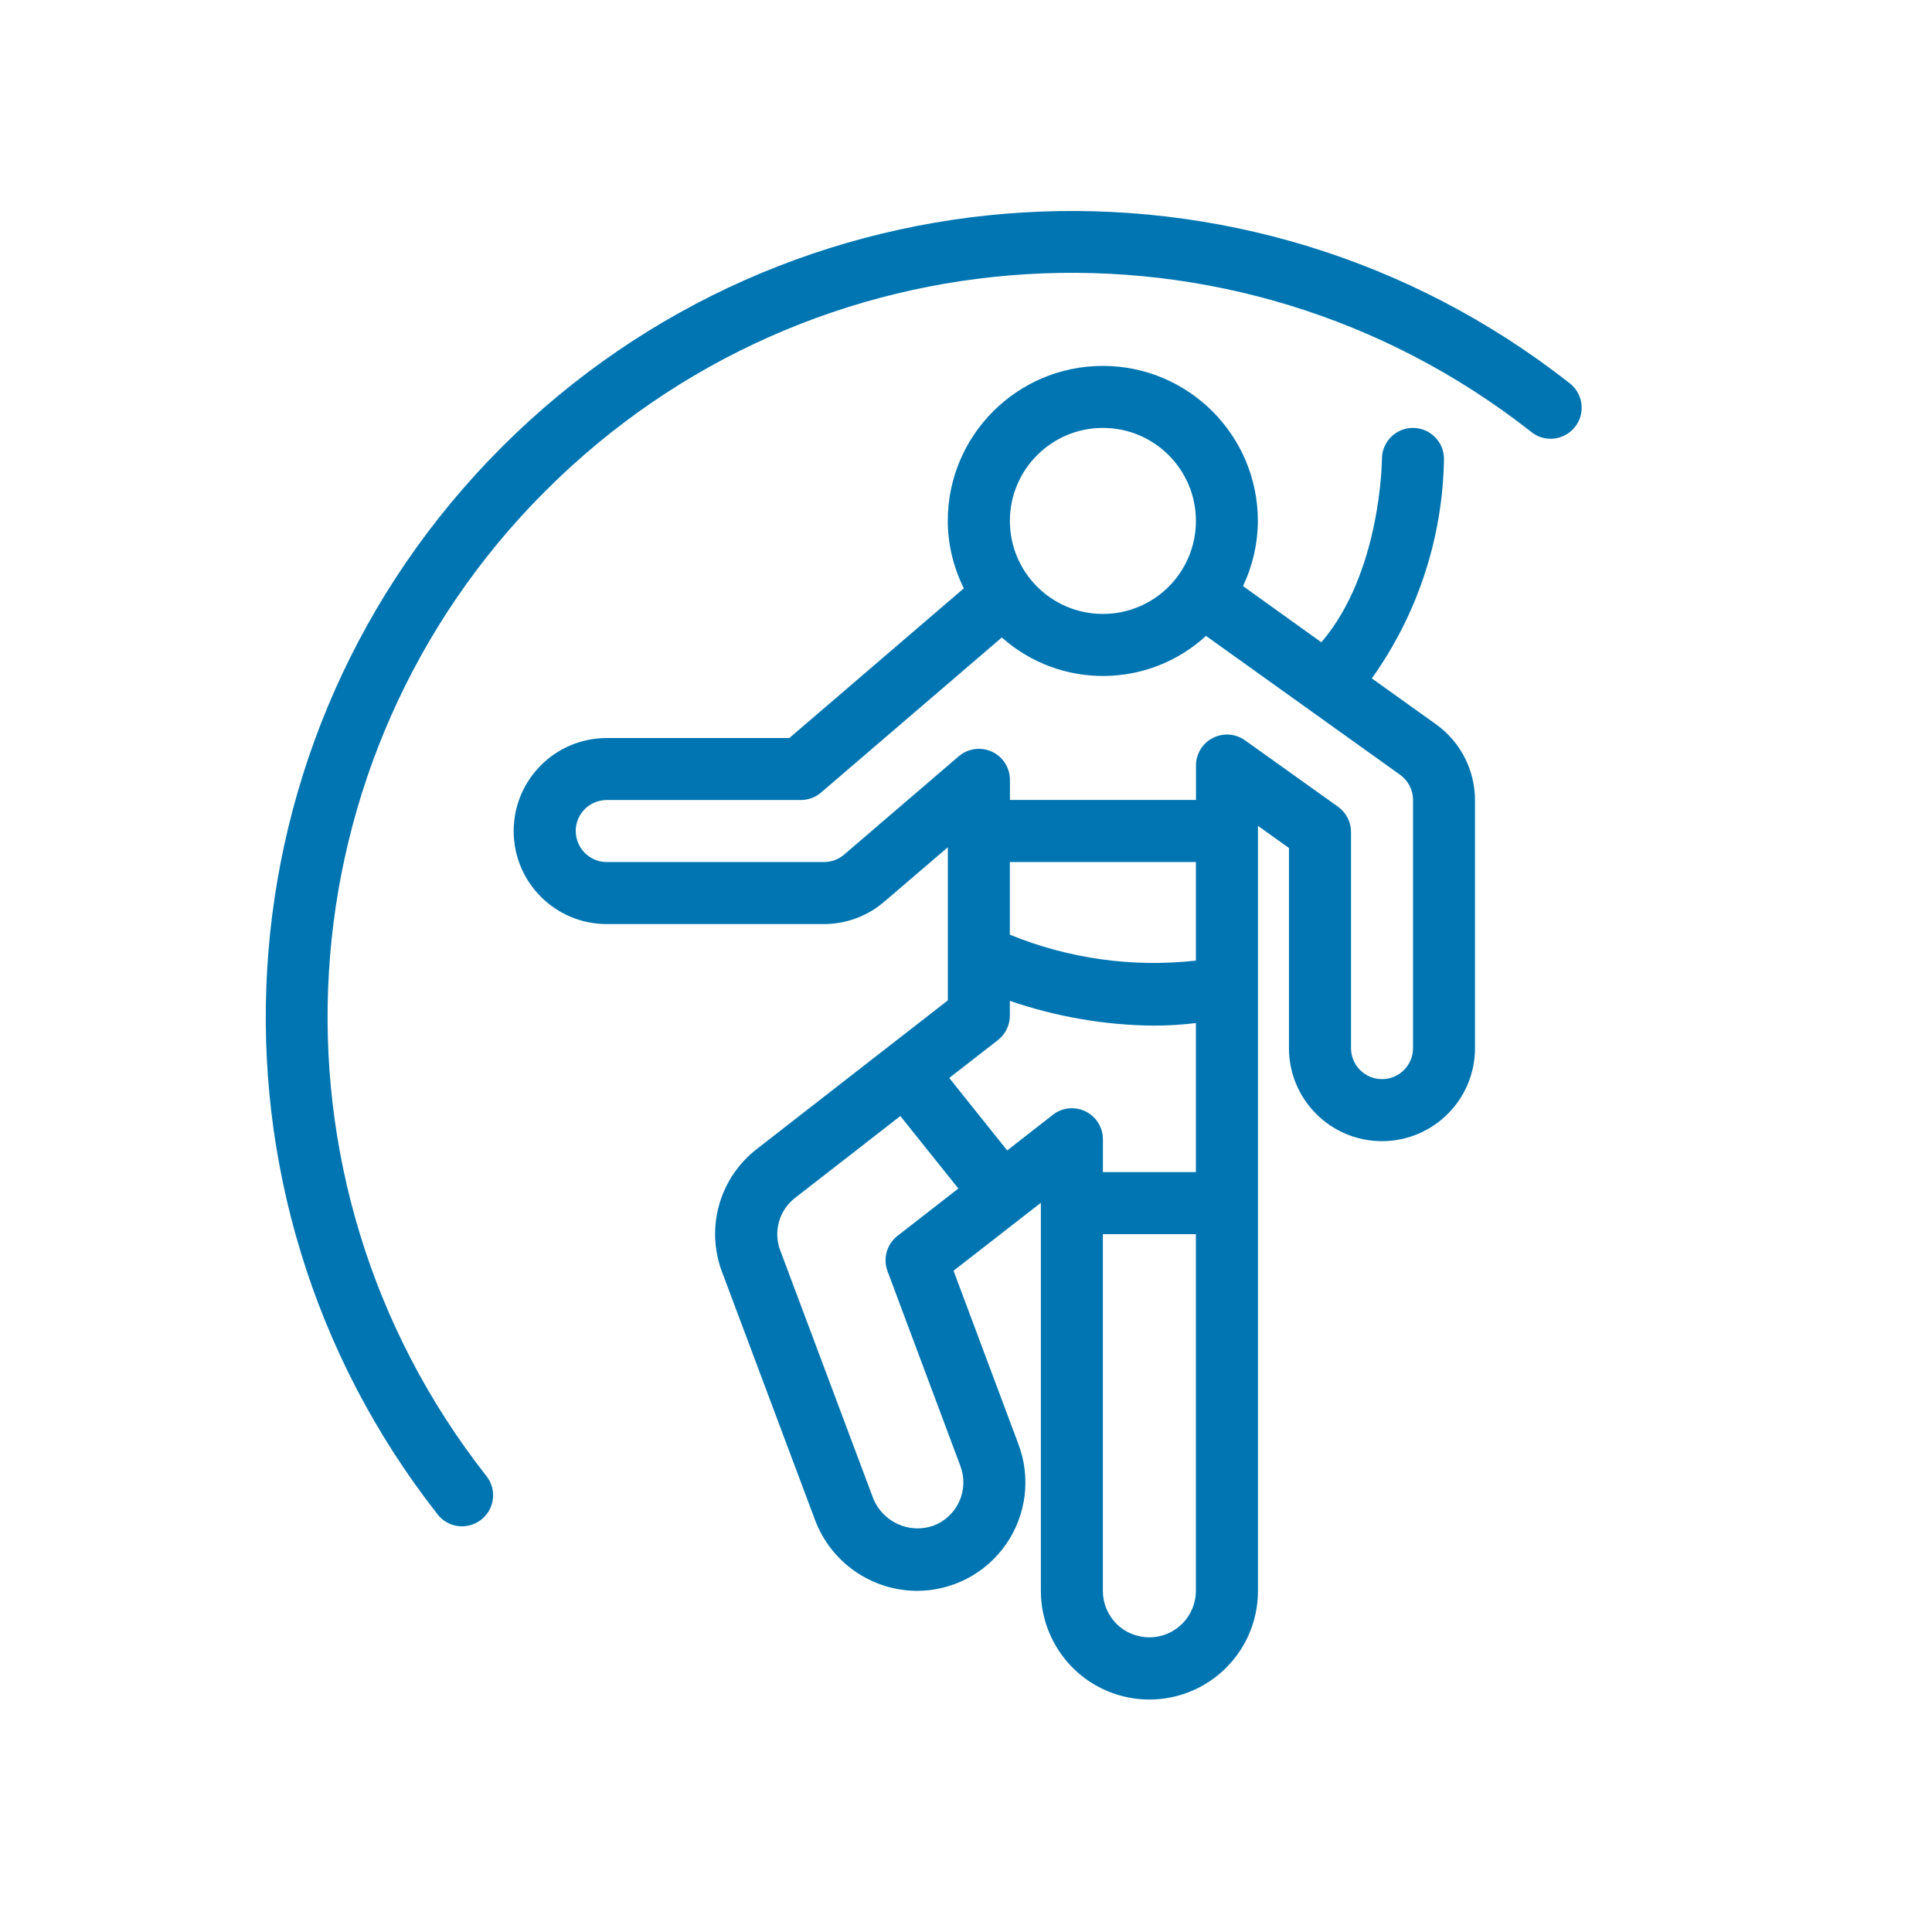 <?xml version="1.0" encoding="UTF-8"?><svg id="Image" xmlns="http://www.w3.org/2000/svg" viewBox="0 0 512 512"><defs><style>.cls-1{fill:#0075b1;}</style></defs><g id="Page-1"><g id="_041---Harness-must-be-worn"><path id="Shape" class="cls-1" d="M218.31,244.89c5.88,0,11.57-2.09,16.03-5.93l16.85-14.43v40.58l-50.46,39.26c-10.05,7.66-13.85,21.02-9.34,32.82l24.65,65.75c4.26,11.18,14.96,18.59,26.92,18.65,9.44.02,18.29-4.61,23.67-12.37,5.38-7.76,6.59-17.67,3.26-26.5l-17.19-45.96,23.14-18.01v102.84c0,7.63,3.03,14.94,8.41,20.36,8.23,8.24,20.61,10.71,31.37,6.25s17.77-14.96,17.75-26.61v-202.73l8.22,5.86v53.05c0,13.62,11.04,24.65,24.65,24.65s24.65-11.04,24.65-24.65v-65.75c-.02-7.97-3.86-15.44-10.34-20.08l-17-12.16c12.13-16.99,18.8-37.28,19.12-58.16,0-4.54-3.68-8.22-8.22-8.22s-8.22,3.68-8.22,8.22c0,.33-.24,30.19-16.06,48.59l-20.76-14.89c2.57-5.39,3.91-11.29,3.94-17.26,0-22.69-18.4-41.09-41.09-41.09s-41.09,18.4-41.09,41.09c.03,6.2,1.49,12.3,4.26,17.85l-46.25,39.68h-48.4c-13.62,0-24.65,11.04-24.65,24.65s11.04,24.65,24.65,24.65h57.53ZM235.19,336.85l19.31,51.63c1.17,3.06,1.06,6.47-.3,9.45s-3.86,5.3-6.93,6.43c-6.35,2.16-13.29-1-15.84-7.21l-24.65-65.75c-1.92-5.05-.29-10.76,4.02-14.02l27.8-21.62,15.37,19.21-16.12,12.54c-2.83,2.2-3.9,5.98-2.66,9.34h0ZM279.01,295.44l-12.09,9.44-15.36-19.21,12.89-10.03c2.01-1.56,3.18-3.97,3.17-6.52v-3.89c12.24,4.22,25.08,6.44,38.03,6.57,3.77,0,7.54-.23,11.28-.68v39.5h-24.65v-8.71c0-3.14-1.79-6-4.61-7.38s-6.18-1.03-8.66.9h0ZM316.93,254.57c-16.75,1.87-33.71-.49-49.31-6.87v-19.25h49.31v26.12ZM304.6,433.91c-3.27.01-6.42-1.28-8.73-3.6s-3.61-5.46-3.6-8.73v-94.51s24.65,0,24.65,0v94.51c0,6.81-5.52,12.33-12.33,12.33ZM292.28,113.4c13.62,0,24.65,11.04,24.65,24.65s-11.04,24.65-24.65,24.65-24.65-11.04-24.65-24.65,11.04-24.65,24.65-24.65ZM152.57,220.23c0-4.54,3.68-8.22,8.22-8.22h51.45c1.96,0,3.86-.7,5.35-1.98l47.9-41.09c15.47,13.76,38.85,13.58,54.11-.42l51.4,36.78c2.18,1.54,3.47,4.05,3.47,6.71v65.75c0,4.54-3.68,8.22-8.22,8.22s-8.22-3.68-8.22-8.22v-57.28c0-2.66-1.28-5.15-3.44-6.69l-24.65-17.6c-2.51-1.79-5.8-2.03-8.54-.62s-4.46,4.23-4.45,7.31v9.12h-49.31v-5.34c0-3.21-1.87-6.12-4.78-7.46s-6.34-.87-8.78,1.22l-30.41,26.08c-1.49,1.27-3.38,1.96-5.34,1.95h-57.53c-2.18,0-4.27-.87-5.81-2.41s-2.41-3.63-2.41-5.81h0Z"/><path id="Shape-2" class="cls-1" d="M144.59,130.07c70.51-70.57,182.64-77.31,261.1-15.69,2.3,1.91,5.45,2.42,8.23,1.33s4.76-3.59,5.16-6.55-.83-5.9-3.22-7.69c-85.02-66.71-206.47-59.41-282.88,17.01-76.41,76.42-83.7,197.87-16.99,282.88,1.82,2.31,4.74,3.47,7.64,3.04s5.37-2.37,6.46-5.1.63-5.83-1.19-8.14c-61.63-78.45-54.89-190.59,15.68-261.1h0Z"/></g></g></svg>